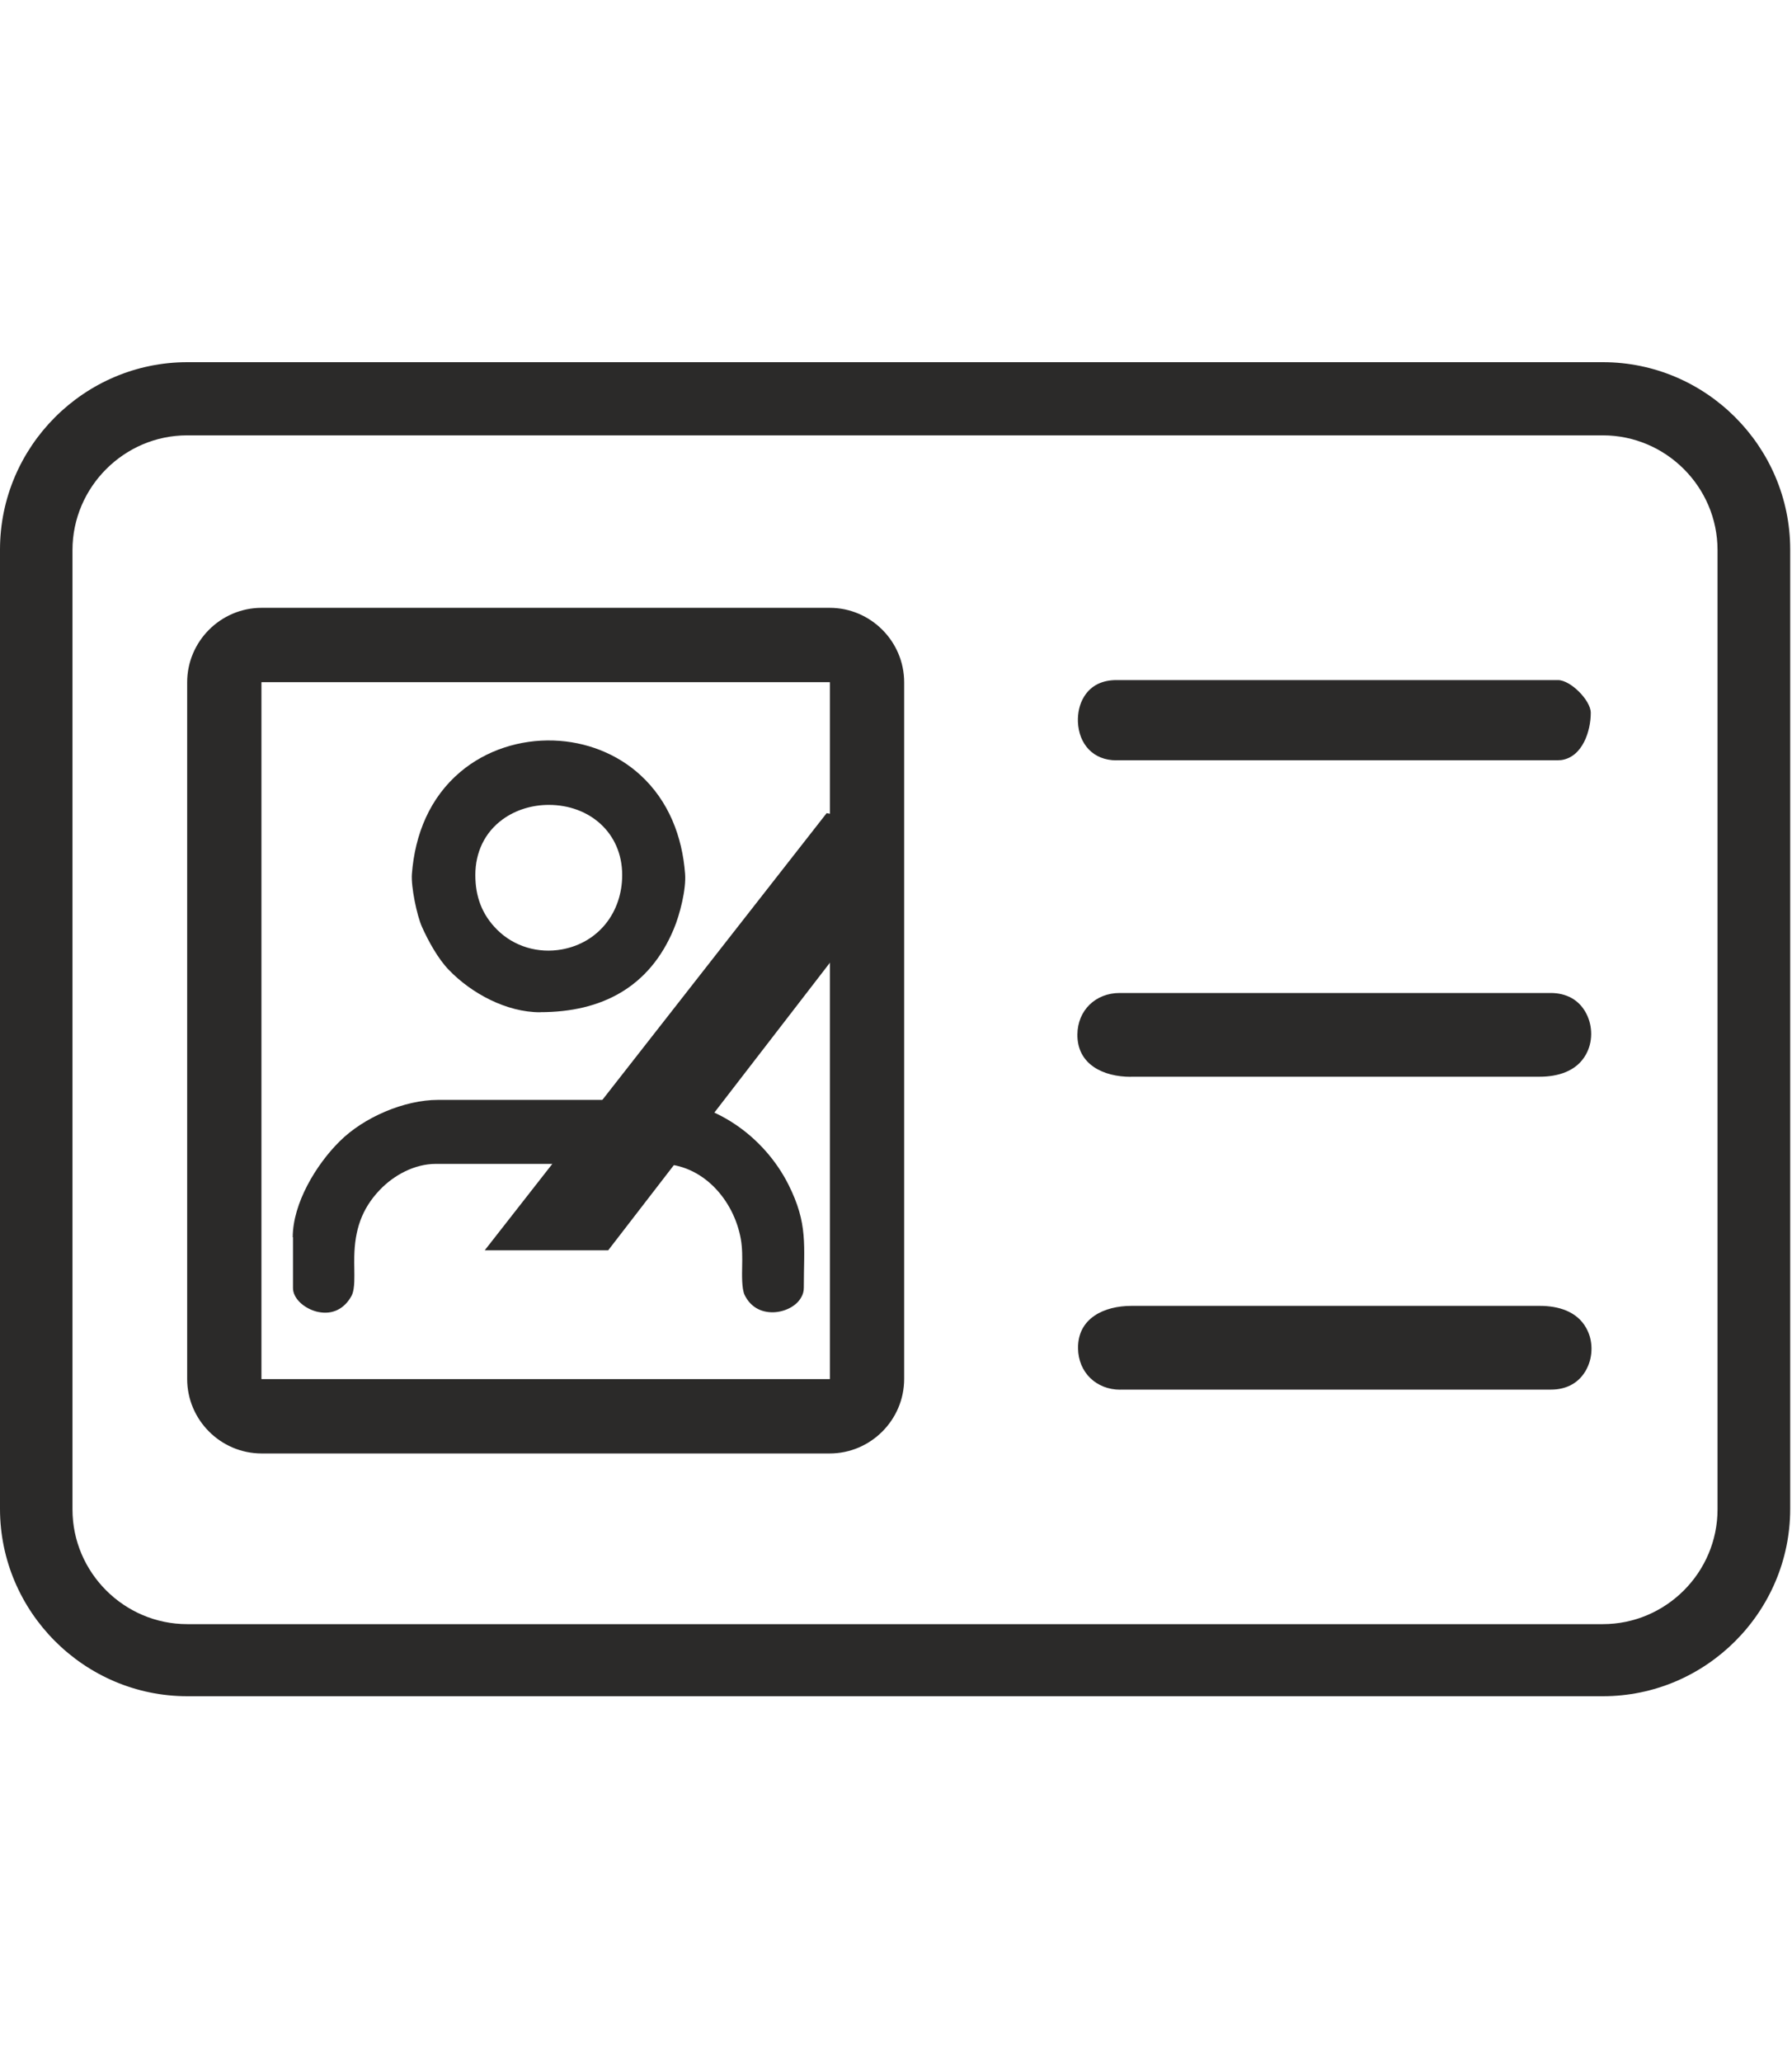 <?xml version="1.0" encoding="UTF-8"?>
<!-- Creator: CorelDRAW SE -->
<svg id="svg23" width="200" height="230" clip-rule="evenodd" fill-rule="evenodd" image-rendering="optimizeQuality" shape-rendering="geometricPrecision" text-rendering="geometricPrecision" version="1.1" viewBox="0 0 200 230" xml:space="preserve" xmlns="http://www.w3.org/2000/svg" xmlns:cc="http://creativecommons.org/ns#" xmlns:dc="http://purl.org/dc/elements/1.1/" xmlns:rdf="http://www.w3.org/1999/02/22-rdf-syntax-ns#">
 <defs id="defs4">
  <style id="style2" type="text/css">
   <![CDATA[
    .str0 {stroke:#2B2A29;stroke-width:0.38;stroke-miterlimit:22.926}
    .fil1 {fill:none}
    .fil0 {fill:#2B2A29}
   ]]>
  </style>
 
  
  
 
   
   
   
   
   
   
   
  </defs><g fill="#2b2a29" stroke-width="1.06">
 <path id="path7" class="fil0" d="m20.9 40.4h158c11.5 0 20.9 9.41 20.9 20.9v107c0 11.5-9.41 20.9-20.9 20.9h-158c-11.5 0-20.9-9.42-20.9-20.9v-107c0-11.5 9.41-20.9 20.9-20.9zm-0.011 8.16h158c7.03 0 12.8 5.75 12.8 12.8v107c0 7.03-5.75 12.8-12.8 12.8h-158c-7.01 0-12.8-5.74-12.8-12.8v-107c0-7.01 5.75-12.8 12.8-12.8z"/><path id="path9" class="fil0" d="m125 155h48.1c1.74 0 3.19-0.754 3.99-2.32 0.722-1.41 0.722-3.18-0.064-4.56-1.04-1.87-3.14-2.46-5.16-2.46h-45.6c-2.99 0-5.99 1.34-5.95 4.73 0.032 2.7 2.04 4.62 4.72 4.62zm1.23-34.9h45.6c2.02 0 4.12-0.594 5.16-2.46 0.785-1.38 0.785-3.15 0.064-4.56-0.796-1.57-2.25-2.32-3.99-2.32h-48.1c-2.68 0-4.69 1.92-4.72 4.62-0.032 3.4 2.96 4.73 5.95 4.73zm-1.64-35.3h49.3c0.127 0 0.244-0.011 0.371-0.021 2.36-0.35 3.28-3.23 3.28-5.27 0-1.39-2.26-3.65-3.65-3.65h-49.3c-1.51 0-2.82 0.552-3.62 1.88-0.499 0.817-0.7 1.81-0.669 2.77 0.106 2.5 1.71 4.3 4.29 4.3z"/><path id="path11" class="fil0" d="m29.2 68h63.4c4.46 0 8.11 3.65 8.11 8.11v77.7c0 4.46-3.65 8.11-8.11 8.11h-63.4c-4.46 0-8.11-3.65-8.11-8.11v-77.7c0-4.46 3.65-8.11 8.11-8.11zm0 8.09h63.4c0.011 0 0.021 0.011 0.021 0.021v77.7c0 0.011-0.011 0.021-0.021 0.021h-63.4c-0.011 0-0.021-0.011-0.021-0.021v-77.7c0-0.011 0.011-0.021 0.021-0.021z"/></g><path id="path13" d="m29.2 68c-4.46 0-8.11 3.65-8.11 8.11v77.7c0 4.46 3.65 8.11 8.11 8.11h63.4c4.46 0 8.11-3.65 8.11-8.11v-77.7c0-4.46-3.65-8.11-8.11-8.11z" fill="none" stroke="#2b2a29" stroke-miterlimit="22.9" stroke-width=".403"/><path id="path15" class="fil0" d="m32.7 138v5.65c0 0.138 0.011 0.276 0.042 0.403 0.287 1.2 1.66 2.07 2.8 2.29 1.6 0.318 2.9-0.371 3.68-1.78 0.244-0.446 0.297-1.1 0.318-1.6 0.032-0.934-0.021-1.89 0-2.83 0.064-2.9 0.796-5.26 2.84-7.4 1.6-1.68 3.91-2.91 6.26-2.91h25.1c4.67 0 8.16 4.01 8.94 8.38 0.18 1.02 0.17 2.08 0.149 3.11-0.011 0.796-0.064 2.42 0.276 3.13 0.626 1.29 1.78 1.97 3.22 1.93 1.17-0.032 2.52-0.616 3.1-1.67 0.191-0.329 0.287-0.679 0.287-1.06 0-4.73 0.488-7.12-1.71-11.5-2.73-5.42-8.39-9.46-14.6-9.46h-24.5c-3.8 0-8.33 1.96-11 4.63-2.62 2.59-5.23 6.91-5.23 10.7zm27.6-25.1c6.88 0 12.2-2.8 14.9-9.28 0.669-1.58 1.4-4.44 1.26-6.16-0.318-4.18-1.84-8.12-4.98-11-2.64-2.42-6.11-3.74-9.69-3.86-3.75-0.127-7.53 1.07-10.4 3.49-3.42 2.88-5.08 6.96-5.42 11.4-0.106 1.41 0.552 4.64 1.14 5.93 0.69 1.54 1.78 3.52 2.96 4.74 2.55 2.66 6.47 4.75 10.2 4.75zm-7.25-15.3c0-2.49 1.02-4.74 3.07-6.22 1.48-1.07 3.31-1.6 5.13-1.6 4.55 0 8.19 3.12 8.19 7.82 0 4.14-2.62 7.55-6.73 8.3-2.63 0.478-5.34-0.308-7.24-2.21-1.69-1.69-2.42-3.7-2.42-6.09z" fill="#2b2a29" stroke-width="1.06"/><polygon id="polygon17" class="fil0" transform="matrix(1.06 0 0 1.06 -67.8 -116)" points="156 196 151 195 115 241 128 241 155 206" fill="#2b2a29"/>
</svg>
